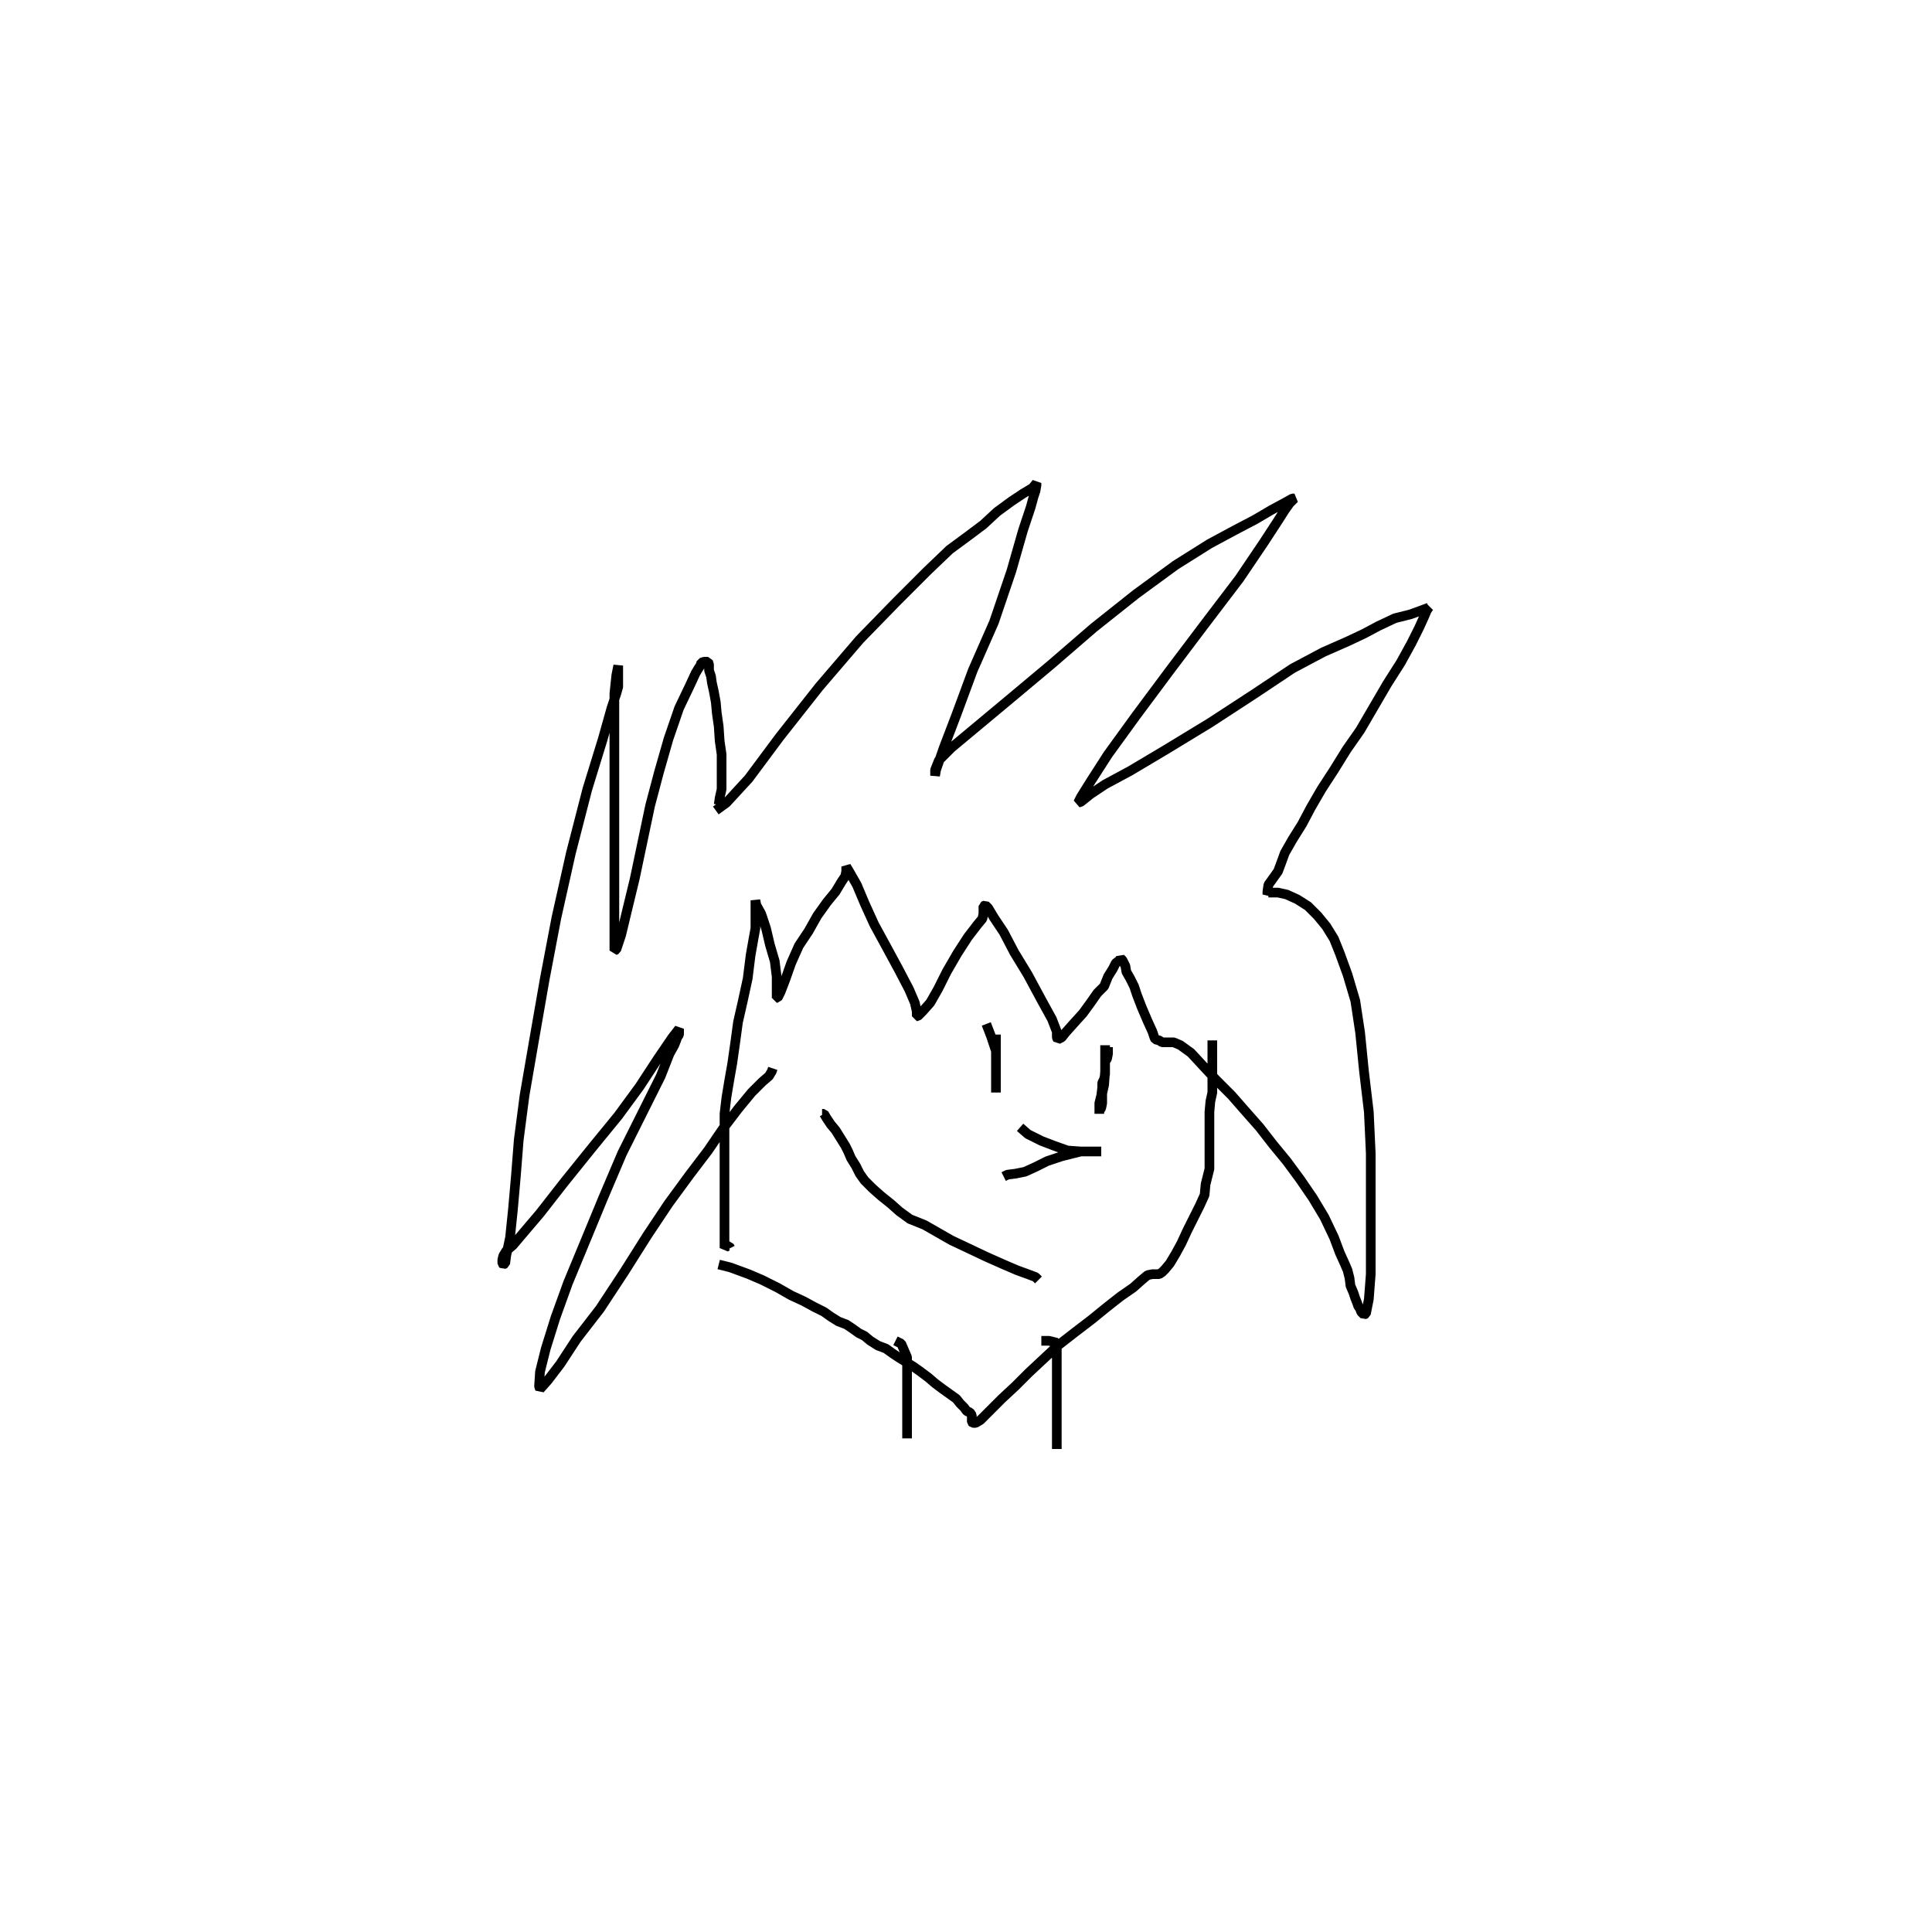 <?xml version="1.0" encoding="utf-8" ?>
<svg xmlns="http://www.w3.org/2000/svg" xmlns:xlink="http://www.w3.org/1999/xlink" width="500" height="500">
	<path fill="none" stroke="black" stroke-width="0.01" stroke-miterlimit="0" transform="matrix(250 0 0 250 250 250)" d="M-0.259 -0.161L-0.248 -0.169L-0.225 -0.194L-0.193 -0.237L-0.152 -0.289L-0.11 -0.338L-0.072 -0.377L-0.04 -0.409L-0.017 -0.431L0.002 -0.445L0.018 -0.457L0.032 -0.47L0.047 -0.481L0.059 -0.489L0.069 -0.495L0.073 -0.5L0.073 -0.498L0.072 -0.492L0.07 -0.486L0.067 -0.475L0.059 -0.451L0.047 -0.409L0.029 -0.356L0.007 -0.306L-0.01 -0.26L-0.023 -0.226L-0.031 -0.203L-0.032 -0.197L-0.032 -0.203L-0.028 -0.213L-0.015 -0.226L0.009 -0.246L0.045 -0.276L0.088 -0.312L0.132 -0.35L0.176 -0.385L0.217 -0.415L0.252 -0.437L0.278 -0.451L0.299 -0.462L0.316 -0.472L0.329 -0.479L0.338 -0.484L0.34 -0.484L0.335 -0.479L0.33 -0.472L0.323 -0.461L0.308 -0.438L0.283 -0.401L0.248 -0.355L0.211 -0.306L0.176 -0.259L0.147 -0.219L0.129 -0.191L0.119 -0.175L0.116 -0.169L0.119 -0.17L0.129 -0.178L0.144 -0.188L0.17 -0.202L0.207 -0.224L0.253 -0.252L0.299 -0.282L0.338 -0.308L0.37 -0.325L0.395 -0.336L0.412 -0.344L0.427 -0.352L0.444 -0.36L0.46 -0.364L0.471 -0.368L0.479 -0.371L0.48 -0.372L0.479 -0.371L0.477 -0.368L0.474 -0.361L0.469 -0.35L0.461 -0.334L0.45 -0.314L0.436 -0.292L0.422 -0.268L0.408 -0.244L0.394 -0.224L0.381 -0.203L0.368 -0.183L0.357 -0.164L0.348 -0.147L0.338 -0.131L0.33 -0.117L0.326 -0.106L0.323 -0.098L0.318 -0.091L0.313 -0.084L0.312 -0.077L0.312 -0.074L0.312 -0.074L0.313 -0.076L0.316 -0.076L0.323 -0.076L0.332 -0.074L0.343 -0.069L0.354 -0.062L0.364 -0.052L0.373 -0.041L0.381 -0.028L0.387 -0.013L0.395 0.009L0.403 0.036L0.408 0.069L0.412 0.109L0.417 0.151L0.419 0.194L0.419 0.237L0.419 0.281L0.419 0.319L0.417 0.345L0.414 0.36L0.412 0.361L0.411 0.36L0.409 0.358L0.408 0.355L0.406 0.352L0.405 0.349L0.403 0.344L0.401 0.338L0.398 0.331L0.397 0.323L0.395 0.315L0.392 0.308L0.387 0.297L0.381 0.281L0.371 0.26L0.359 0.24L0.346 0.221L0.332 0.202L0.318 0.185L0.304 0.167L0.289 0.15L0.275 0.134L0.259 0.118L0.245 0.103L0.233 0.09L0.222 0.082L0.215 0.079L0.212 0.079L0.209 0.079L0.206 0.079L0.203 0.079L0.2 0.077L0.196 0.076L0.195 0.074L0.193 0.068L0.188 0.057L0.182 0.043L0.177 0.03L0.174 0.021L0.17 0.013L0.166 0.006L0.165 0L0.162 -0.006L0.16 -0.008L0.159 -0.006L0.155 -0.003L0.152 0.003L0.147 0.011L0.143 0.021L0.136 0.028L0.129 0.038L0.121 0.049L0.111 0.06L0.103 0.069L0.099 0.074L0.095 0.076L0.094 0.074L0.094 0.068L0.089 0.055L0.078 0.035L0.064 0.009L0.05 -0.014L0.039 -0.035L0.029 -0.05L0.023 -0.06L0.02 -0.063L0.018 -0.062L0.018 -0.058L0.018 -0.054L0.017 -0.049L0.012 -0.043L0.002 -0.03L-0.009 -0.013L-0.02 0.006L-0.029 0.024L-0.037 0.038L-0.045 0.047L-0.05 0.052L-0.051 0.052L-0.051 0.047L-0.053 0.038L-0.059 0.024L-0.07 0.003L-0.083 -0.021L-0.095 -0.043L-0.105 -0.065L-0.113 -0.084L-0.121 -0.098L-0.124 -0.103L-0.124 -0.098L-0.125 -0.093L-0.129 -0.087L-0.135 -0.077L-0.144 -0.066L-0.154 -0.052L-0.163 -0.036L-0.173 -0.021L-0.181 -0.003L-0.187 0.014L-0.192 0.027L-0.195 0.033L-0.196 0.033L-0.196 0.028L-0.196 0.022L-0.196 0.011L-0.198 -0.005L-0.203 -0.022L-0.207 -0.039L-0.212 -0.054L-0.217 -0.063L-0.218 -0.068L-0.218 -0.068L-0.218 -0.065L-0.218 -0.062L-0.218 -0.058L-0.218 -0.055L-0.218 -0.052L-0.218 -0.049L-0.218 -0.046L-0.218 -0.039L-0.22 -0.028L-0.223 -0.011L-0.226 0.013L-0.231 0.036L-0.236 0.058L-0.239 0.08L-0.242 0.101L-0.245 0.118L-0.248 0.136L-0.25 0.153L-0.25 0.169L-0.25 0.183L-0.25 0.192L-0.25 0.2L-0.25 0.21L-0.25 0.219L-0.25 0.229L-0.25 0.238L-0.25 0.246L-0.25 0.254L-0.25 0.263L-0.25 0.271L-0.25 0.279L-0.25 0.285L-0.25 0.289L-0.25 0.292L-0.25 0.292L-0.248 0.29L-0.245 0.29L-0.244 0.292M-0.256 0.309L-0.244 0.312L-0.225 0.319L-0.211 0.325L-0.195 0.333L-0.181 0.341L-0.168 0.347L-0.157 0.353L-0.147 0.358L-0.14 0.363L-0.132 0.368L-0.124 0.371L-0.118 0.375L-0.111 0.38L-0.105 0.383L-0.099 0.388L-0.091 0.393L-0.083 0.396L-0.076 0.401L-0.07 0.405L-0.062 0.41L-0.054 0.415L-0.047 0.42L-0.039 0.426L-0.032 0.432L-0.024 0.438L-0.017 0.443L-0.01 0.448L-0.006 0.453L-0.002 0.457L0.001 0.461L0.004 0.462L0.006 0.465L0.006 0.468L0.006 0.472L0.007 0.473L0.01 0.473L0.015 0.47L0.024 0.461L0.037 0.448L0.051 0.435L0.065 0.421L0.08 0.407L0.095 0.393L0.113 0.379L0.13 0.366L0.146 0.353L0.16 0.342L0.173 0.333L0.182 0.325L0.188 0.32L0.193 0.319L0.196 0.319L0.2 0.319L0.203 0.317L0.206 0.314L0.211 0.308L0.217 0.298L0.223 0.287L0.229 0.274L0.236 0.26L0.242 0.248L0.247 0.237L0.248 0.226L0.25 0.218L0.252 0.21L0.252 0.2L0.252 0.191L0.252 0.181L0.252 0.172L0.252 0.162L0.252 0.151L0.253 0.14L0.255 0.131L0.255 0.121L0.255 0.112L0.255 0.103L0.255 0.095L0.255 0.088L0.255 0.082L0.255 0.077L0.255 0.077M0.144 0.082L0.144 0.091L0.144 0.109L0.143 0.123L0.141 0.132L0.141 0.137L0.141 0.142L0.14 0.147L0.138 0.15L0.138 0.153L0.138 0.153L0.138 0.148L0.138 0.142L0.14 0.134L0.141 0.126L0.141 0.121L0.143 0.117L0.144 0.112L0.144 0.109L0.144 0.104L0.144 0.099L0.146 0.096L0.147 0.091L0.147 0.087L0.147 0.084M0.021 0.06L0.026 0.073L0.031 0.088L0.031 0.096L0.031 0.107L0.031 0.118L0.031 0.126L0.031 0.131L0.031 0.129L0.031 0.125L0.031 0.121L0.031 0.117L0.031 0.11L0.031 0.103L0.031 0.091L0.031 0.08L0.031 0.074L0.031 0.071M0.056 0.167L0.064 0.174L0.078 0.181L0.091 0.186L0.105 0.191L0.119 0.192L0.13 0.192L0.138 0.192L0.14 0.192L0.136 0.192L0.133 0.192L0.13 0.192L0.125 0.192L0.119 0.192L0.111 0.194L0.099 0.197L0.084 0.202L0.072 0.208L0.061 0.213L0.051 0.215L0.043 0.216L0.039 0.218M0.075 0.325L0.072 0.322L0.064 0.319L0.053 0.315L0.039 0.309L0.021 0.301L0.002 0.292L-0.015 0.284L-0.029 0.276L-0.043 0.268L-0.058 0.262L-0.069 0.254L-0.078 0.246L-0.088 0.238L-0.097 0.23L-0.105 0.222L-0.11 0.215L-0.114 0.207L-0.119 0.199L-0.122 0.192L-0.125 0.186L-0.13 0.178L-0.135 0.17L-0.14 0.164L-0.144 0.158L-0.147 0.153L-0.149 0.153M-0.256 -0.167L-0.255 -0.174L-0.253 -0.183L-0.253 -0.192L-0.253 -0.205L-0.253 -0.219L-0.255 -0.233L-0.256 -0.248L-0.258 -0.262L-0.259 -0.273L-0.261 -0.284L-0.263 -0.293L-0.264 -0.3L-0.266 -0.306L-0.266 -0.312L-0.267 -0.315L-0.271 -0.315L-0.274 -0.314L-0.275 -0.311L-0.277 -0.308L-0.28 -0.303L-0.286 -0.29L-0.297 -0.267L-0.308 -0.235L-0.318 -0.2L-0.327 -0.166L-0.335 -0.128L-0.343 -0.09L-0.351 -0.057L-0.357 -0.032L-0.362 -0.017L-0.364 -0.016L-0.364 -0.022L-0.364 -0.027L-0.364 -0.032L-0.364 -0.036L-0.364 -0.041L-0.364 -0.05L-0.364 -0.069L-0.364 -0.098L-0.364 -0.132L-0.364 -0.169L-0.364 -0.202L-0.364 -0.23L-0.364 -0.257L-0.364 -0.282L-0.362 -0.301L-0.36 -0.311L-0.36 -0.311L-0.36 -0.306L-0.36 -0.301L-0.36 -0.298L-0.36 -0.295L-0.36 -0.292L-0.36 -0.289L-0.362 -0.282L-0.367 -0.267L-0.376 -0.235L-0.392 -0.183L-0.409 -0.117L-0.424 -0.05L-0.436 0.013L-0.447 0.076L-0.457 0.134L-0.463 0.18L-0.466 0.218L-0.469 0.252L-0.472 0.281L-0.476 0.3L-0.477 0.308L-0.479 0.309L-0.48 0.308L-0.48 0.304L-0.479 0.3L-0.476 0.295L-0.469 0.289L-0.458 0.276L-0.441 0.256L-0.416 0.224L-0.387 0.188L-0.36 0.155L-0.338 0.125L-0.319 0.096L-0.304 0.074L-0.297 0.065L-0.297 0.065L-0.297 0.068L-0.297 0.071L-0.299 0.074L-0.3 0.077L-0.302 0.082L-0.307 0.091L-0.316 0.114L-0.334 0.15L-0.356 0.194L-0.376 0.241L-0.395 0.287L-0.412 0.328L-0.425 0.364L-0.435 0.396L-0.441 0.42L-0.442 0.435L-0.441 0.438L-0.433 0.429L-0.42 0.412L-0.403 0.386L-0.379 0.355L-0.354 0.317L-0.33 0.279L-0.308 0.246L-0.286 0.216L-0.267 0.191L-0.252 0.169L-0.236 0.148L-0.222 0.131L-0.211 0.12L-0.204 0.114L-0.201 0.109L-0.2 0.106M-0.073 0.388L-0.067 0.391L-0.061 0.405L-0.061 0.431L-0.061 0.457L-0.061 0.478L-0.061 0.489M0.078 0.388L0.086 0.388L0.094 0.39L0.094 0.396L0.094 0.41L0.094 0.429L0.094 0.446L0.094 0.461L0.094 0.472L0.094 0.481L0.094 0.489L0.094 0.495L0.094 0.5"/>
</svg>
